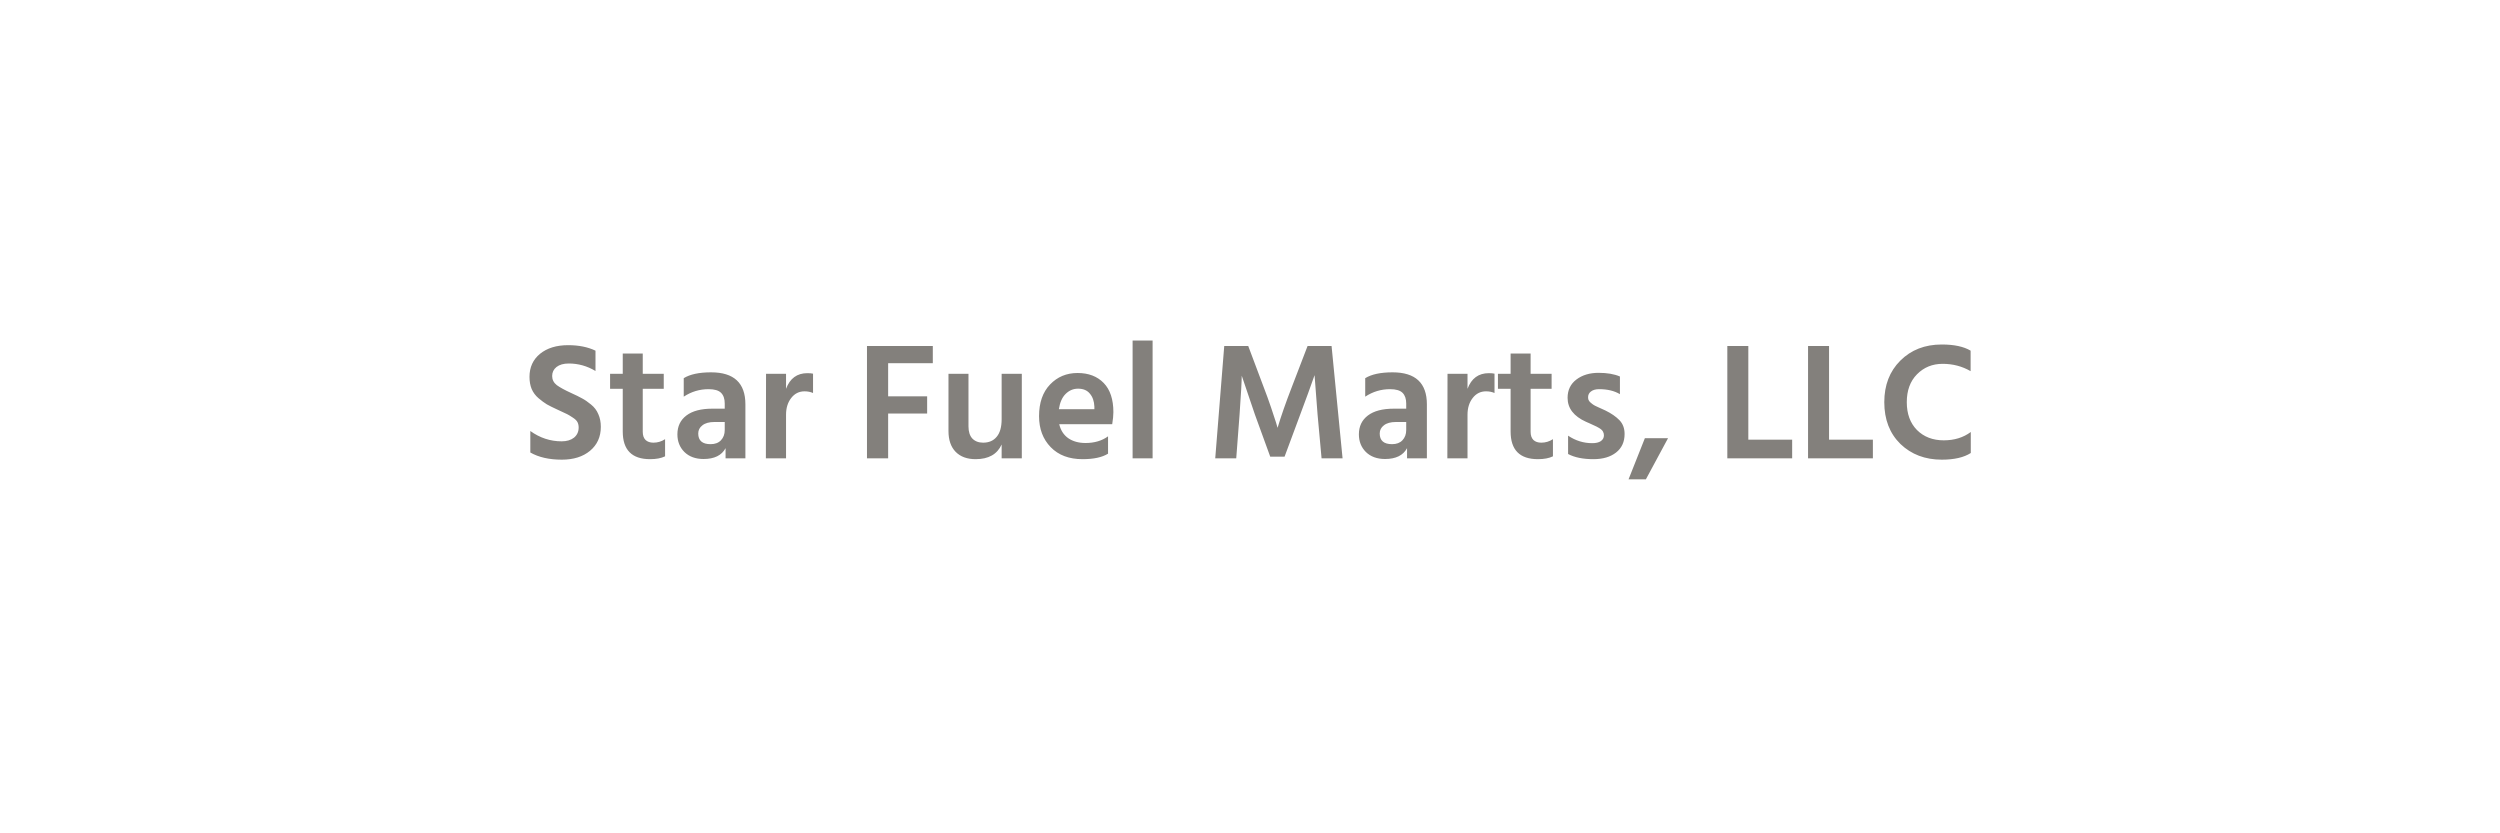 <svg width="300" height="100" viewBox="0 0 300 100" fill="none" xmlns="http://www.w3.org/2000/svg">
<rect width="300" height="100" fill="white"/>
<path d="M71.459 42.08V44.52C70.459 43.92 69.392 43.62 68.259 43.62C67.632 43.62 67.139 43.76 66.779 44.04C66.432 44.32 66.259 44.68 66.259 45.12C66.259 45.56 66.445 45.927 66.819 46.22C67.205 46.5 67.779 46.813 68.539 47.16C69.072 47.4 69.505 47.613 69.839 47.8C70.172 47.973 70.532 48.22 70.919 48.54C71.319 48.86 71.612 49.247 71.799 49.7C71.999 50.14 72.099 50.647 72.099 51.22C72.099 52.42 71.665 53.38 70.799 54.1C69.945 54.807 68.819 55.16 67.419 55.16C65.899 55.16 64.639 54.873 63.639 54.3V51.72C64.785 52.547 66.039 52.96 67.399 52.96C68.012 52.96 68.505 52.813 68.879 52.52C69.252 52.213 69.439 51.807 69.439 51.3C69.439 51.06 69.392 50.847 69.299 50.66C69.205 50.473 69.012 50.287 68.719 50.1C68.439 49.913 68.219 49.78 68.059 49.7C67.912 49.62 67.599 49.473 67.119 49.26C66.985 49.193 66.885 49.147 66.819 49.12C66.325 48.893 65.925 48.693 65.619 48.52C65.312 48.333 64.979 48.087 64.619 47.78C64.259 47.473 63.985 47.107 63.799 46.68C63.625 46.253 63.539 45.767 63.539 45.22C63.539 44.073 63.959 43.153 64.799 42.46C65.652 41.767 66.779 41.42 68.179 41.42C69.445 41.42 70.539 41.64 71.459 42.08ZM77.13 46.66V51.82C77.13 52.247 77.243 52.573 77.47 52.8C77.697 53.013 78.01 53.12 78.41 53.12C78.917 53.12 79.383 52.98 79.81 52.7V54.76C79.344 54.987 78.743 55.1 78.01 55.1C75.823 55.1 74.73 53.993 74.73 51.78V46.66H73.21V44.86H74.73V42.42H77.13V44.86H79.65V46.66H77.13ZM86.968 50.64H85.728C85.102 50.64 84.622 50.773 84.288 51.04C83.955 51.293 83.788 51.62 83.788 52.02C83.788 52.873 84.282 53.3 85.268 53.3C85.802 53.3 86.215 53.147 86.508 52.84C86.815 52.52 86.968 52.107 86.968 51.6V50.64ZM82.048 47.6V45.38C82.808 44.913 83.902 44.68 85.328 44.68C88.075 44.68 89.448 45.96 89.448 48.52V55H87.068V53.78C86.602 54.647 85.722 55.08 84.428 55.08C83.468 55.08 82.702 54.8 82.128 54.24C81.568 53.68 81.288 52.973 81.288 52.12C81.288 51.16 81.648 50.407 82.368 49.86C83.088 49.313 84.128 49.04 85.488 49.04H86.968V48.42C86.968 47.86 86.822 47.433 86.528 47.14C86.235 46.847 85.735 46.7 85.028 46.7C83.948 46.7 82.955 47 82.048 47.6ZM94.325 44.86V46.66C94.792 45.407 95.645 44.78 96.885 44.78C97.165 44.78 97.392 44.8 97.565 44.84V47.16C97.258 47.027 96.918 46.96 96.545 46.96C95.892 46.96 95.358 47.227 94.945 47.76C94.532 48.293 94.325 48.96 94.325 49.76V55H91.905L91.925 44.86H94.325ZM111.937 43.58H106.577V47.56H111.257V49.62H106.577V55H104.037V41.52H111.937V43.58ZM120.197 44.86H122.617V55H120.197V53.34C119.664 54.513 118.624 55.1 117.077 55.1C116.051 55.1 115.251 54.807 114.677 54.22C114.104 53.633 113.817 52.8 113.817 51.72V44.86H116.217V51.16C116.217 51.8 116.371 52.287 116.677 52.62C116.997 52.953 117.431 53.12 117.977 53.12C118.671 53.12 119.211 52.887 119.597 52.42C119.997 51.953 120.197 51.247 120.197 50.3V44.86ZM131.326 49.1V48.8C131.299 48.147 131.119 47.627 130.786 47.24C130.466 46.84 129.992 46.64 129.366 46.64C128.792 46.64 128.292 46.853 127.866 47.28C127.452 47.693 127.186 48.3 127.066 49.1H131.326ZM132.966 52.36V54.44C132.259 54.88 131.239 55.1 129.906 55.1C128.292 55.1 127.019 54.62 126.086 53.66C125.152 52.7 124.686 51.46 124.686 49.94C124.686 48.327 125.126 47.06 126.006 46.14C126.886 45.22 127.986 44.76 129.306 44.76C130.626 44.76 131.672 45.16 132.446 45.96C133.219 46.76 133.606 47.927 133.606 49.46C133.606 49.833 133.559 50.313 133.466 50.9H127.106C127.279 51.633 127.639 52.193 128.186 52.58C128.746 52.967 129.439 53.16 130.266 53.16C131.332 53.16 132.232 52.893 132.966 52.36ZM135.912 55V40.86H138.312V55H135.912ZM145.828 55L146.908 41.52H149.788L151.628 46.42C151.948 47.247 152.248 48.073 152.528 48.9C152.808 49.713 153.008 50.32 153.128 50.72L153.308 51.34C153.721 49.953 154.295 48.313 155.028 46.42L156.908 41.52H159.788L161.108 55H158.588L158.108 49.74L157.748 45.02C157.268 46.393 156.695 47.967 156.028 49.74L154.148 54.8H152.428L150.588 49.74L149.008 45.08C149.008 45.733 148.921 47.287 148.748 49.74L148.348 55H145.828ZM168.746 50.64H167.506C166.879 50.64 166.399 50.773 166.066 51.04C165.732 51.293 165.566 51.62 165.566 52.02C165.566 52.873 166.059 53.3 167.046 53.3C167.579 53.3 167.992 53.147 168.286 52.84C168.592 52.52 168.746 52.107 168.746 51.6V50.64ZM163.826 47.6V45.38C164.586 44.913 165.679 44.68 167.106 44.68C169.852 44.68 171.226 45.96 171.226 48.52V55H168.846V53.78C168.379 54.647 167.499 55.08 166.206 55.08C165.246 55.08 164.479 54.8 163.906 54.24C163.346 53.68 163.066 52.973 163.066 52.12C163.066 51.16 163.426 50.407 164.146 49.86C164.866 49.313 165.906 49.04 167.266 49.04H168.746V48.42C168.746 47.86 168.599 47.433 168.306 47.14C168.012 46.847 167.512 46.7 166.806 46.7C165.726 46.7 164.732 47 163.826 47.6ZM176.102 44.86V46.66C176.569 45.407 177.422 44.78 178.662 44.78C178.942 44.78 179.169 44.8 179.342 44.84V47.16C179.036 47.027 178.696 46.96 178.322 46.96C177.669 46.96 177.136 47.227 176.722 47.76C176.309 48.293 176.102 48.96 176.102 49.76V55H173.682L173.702 44.86H176.102ZM183.673 46.66V51.82C183.673 52.247 183.786 52.573 184.013 52.8C184.24 53.013 184.553 53.12 184.953 53.12C185.46 53.12 185.926 52.98 186.353 52.7V54.76C185.886 54.987 185.286 55.1 184.553 55.1C182.366 55.1 181.273 53.993 181.273 51.78V46.66H179.753V44.86H181.273V42.42H183.673V44.86H186.193V46.66H183.673ZM194.391 45.18V47.3C193.725 46.9 192.891 46.7 191.891 46.7C191.478 46.7 191.151 46.793 190.911 46.98C190.685 47.153 190.571 47.38 190.571 47.66C190.571 47.767 190.585 47.867 190.611 47.96C190.651 48.053 190.711 48.147 190.791 48.24C190.885 48.32 190.971 48.393 191.051 48.46C191.131 48.527 191.245 48.6 191.391 48.68C191.538 48.747 191.665 48.807 191.771 48.86C191.878 48.913 192.025 48.98 192.211 49.06C192.398 49.14 192.545 49.207 192.651 49.26C193.358 49.607 193.918 49.993 194.331 50.42C194.745 50.847 194.951 51.4 194.951 52.08C194.951 53.027 194.611 53.767 193.931 54.3C193.251 54.833 192.345 55.1 191.211 55.1C189.958 55.1 188.945 54.893 188.171 54.48V52.28C189.065 52.88 190.031 53.18 191.071 53.18C191.511 53.18 191.851 53.1 192.091 52.94C192.345 52.767 192.471 52.533 192.471 52.24C192.471 52.067 192.431 51.913 192.351 51.78C192.271 51.633 192.118 51.493 191.891 51.36C191.665 51.227 191.485 51.133 191.351 51.08C191.231 51.013 190.985 50.9 190.611 50.74C190.571 50.727 190.538 50.713 190.511 50.7C190.498 50.687 190.471 50.673 190.431 50.66C190.391 50.647 190.358 50.633 190.331 50.62C188.851 49.953 188.111 48.993 188.111 47.74C188.111 46.807 188.465 46.073 189.171 45.54C189.878 45.007 190.765 44.74 191.831 44.74C192.858 44.74 193.711 44.887 194.391 45.18ZM195.426 57.52L197.386 52.58H200.166L197.506 57.52H195.426ZM209.799 52.76H215.059V55H207.279V41.52H209.799V52.76ZM219.486 52.76H224.746V55H216.966V41.52H219.486V52.76ZM236.474 42.08V44.54C235.461 43.953 234.341 43.66 233.114 43.66C231.887 43.66 230.861 44.08 230.034 44.92C229.221 45.747 228.814 46.86 228.814 48.26C228.814 49.66 229.221 50.773 230.034 51.6C230.861 52.427 231.934 52.84 233.254 52.84C234.521 52.84 235.601 52.507 236.494 51.84V54.36C235.667 54.893 234.507 55.16 233.014 55.16C231.014 55.16 229.361 54.533 228.054 53.28C226.761 52.013 226.114 50.34 226.114 48.26C226.114 46.22 226.754 44.56 228.034 43.28C229.327 41.987 230.987 41.34 233.014 41.34C234.494 41.34 235.647 41.587 236.474 42.08Z" fill="#83807C"/>
</svg>
